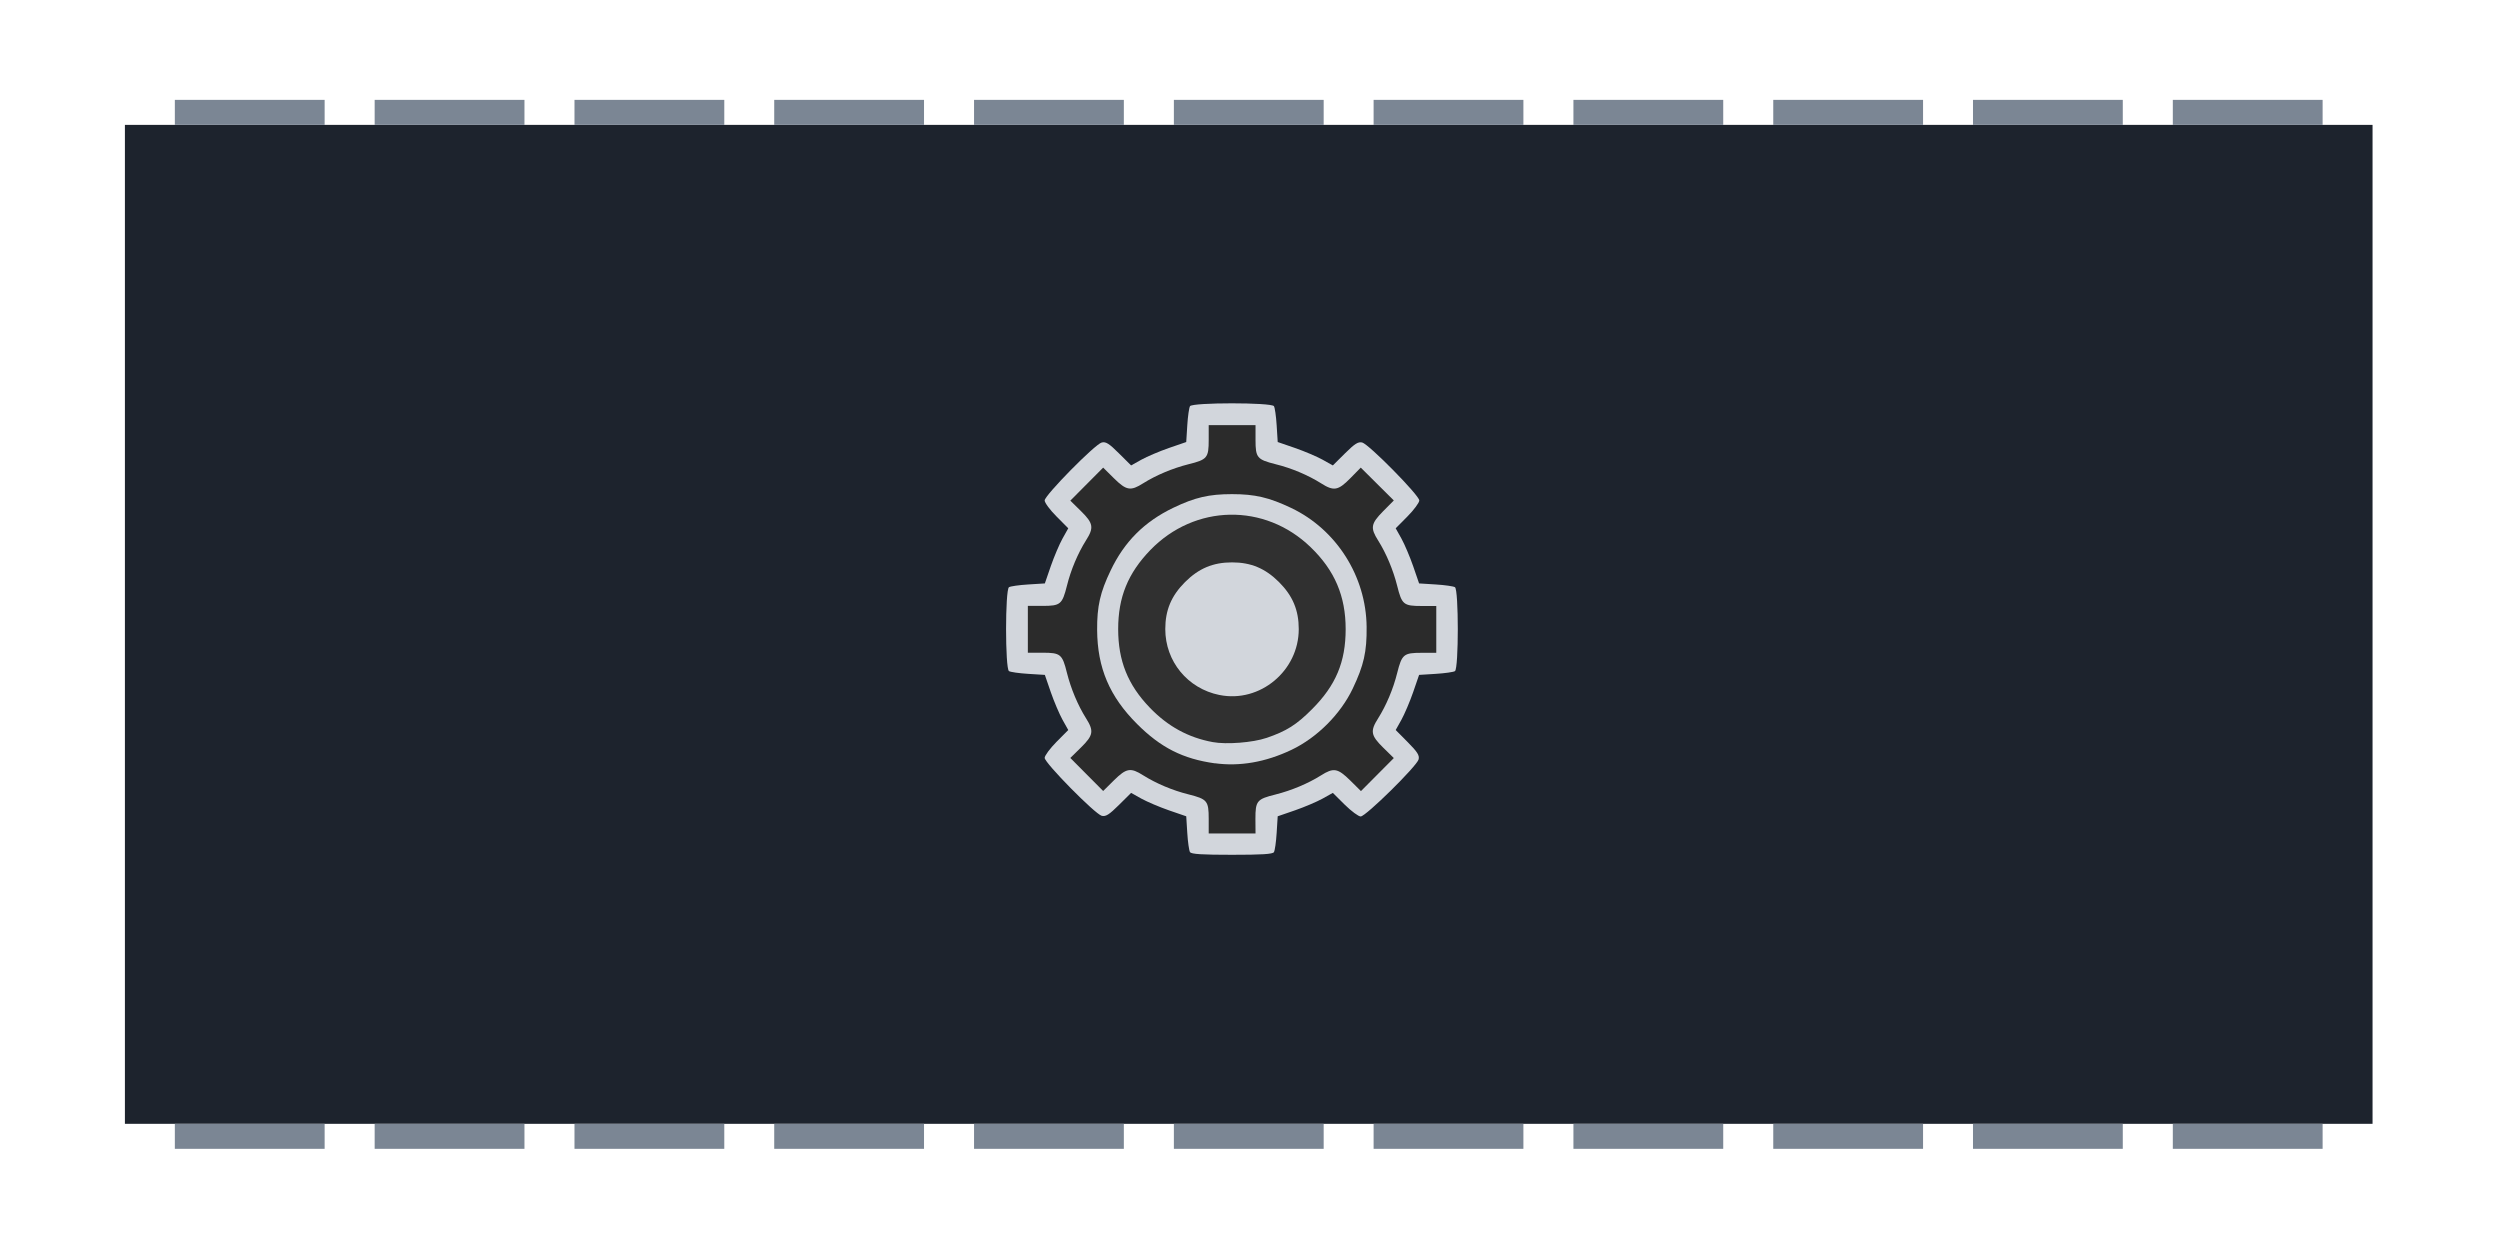 <?xml version="1.0" encoding="UTF-8" standalone="no"?>
<svg
   xmlns:dc="http://purl.org/dc/elements/1.1/"
   xmlns:cc="http://creativecommons.org/ns#"
   xmlns:rdf="http://www.w3.org/1999/02/22-rdf-syntax-ns#"
   xmlns:svg="http://www.w3.org/2000/svg"
   xmlns="http://www.w3.org/2000/svg"
   xmlns:sodipodi="http://sodipodi.sourceforge.net/DTD/sodipodi-0.dtd"
   xmlns:inkscape="http://www.inkscape.org/namespaces/inkscape"
   sodipodi:docname="chapter_engines.svg"
   inkscape:version="1.0rc1 (09960d6f05, 2020-04-09)"
   id="svg8"
   version="1.1"
   viewBox="0 0 26.485 13.256"
   height="50.1"
   width="100.1">
  <defs
     id="defs2" />
  <sodipodi:namedview
     inkscape:window-maximized="1"
     inkscape:window-y="-8"
     inkscape:window-x="-8"
     inkscape:window-height="1377"
     inkscape:window-width="2560"
     fit-margin-bottom="0"
     fit-margin-right="0"
     fit-margin-left="0"
     fit-margin-top="0"
     showgrid="true"
     inkscape:document-rotation="0"
     inkscape:current-layer="layer1"
     inkscape:document-units="mm"
     inkscape:cy="31.712843"
     inkscape:cx="36.203528"
     inkscape:zoom="11.2"
     inkscape:pageshadow="2"
     inkscape:pageopacity="0"
     borderopacity="1.0"
     bordercolor="#666666"
     pagecolor="#303030"
     id="base"
     units="px">
    <inkscape:grid
       type="xygrid"
       id="grid1543" />
  </sodipodi:namedview>
  <g
     transform="translate(-119.805,-81.063)"
     id="layer1"
     inkscape:groupmode="layer"
     inkscape:label="Layer 1">
    <rect
       style="opacity:1;fill:#1d232d;fill-opacity:1;stroke:none;stroke-width:0.529;stroke-linecap:square;stroke-linejoin:miter;stroke-miterlimit:40;stroke-dasharray:none;stroke-opacity:1;paint-order:normal"
       id="rect8433"
       width="23.812"
       height="10.583"
       x="121.128"
       y="82.386" />
    <rect
       style="fill:#7b8694;fill-opacity:1;stroke:none;stroke-width:0.132;stroke-linecap:square;stroke-miterlimit:40;stroke-dasharray:none;stroke-dashoffset:1.2;stroke-opacity:1"
       id="rect8449"
       width="1.587"
       height="0.265"
       x="121.657"
       y="82.121" />
    <rect
       y="82.121"
       x="123.774"
       height="0.265"
       width="1.587"
       id="rect8451"
       style="fill:#7b8694;fill-opacity:1;stroke:none;stroke-width:0.132;stroke-linecap:square;stroke-miterlimit:40;stroke-dasharray:none;stroke-dashoffset:1.2;stroke-opacity:1" />
    <rect
       style="fill:#7b8694;fill-opacity:1;stroke:none;stroke-width:0.132;stroke-linecap:square;stroke-miterlimit:40;stroke-dasharray:none;stroke-dashoffset:1.2;stroke-opacity:1"
       id="rect8453"
       width="1.587"
       height="0.265"
       x="125.891"
       y="82.121" />
    <rect
       y="82.121"
       x="128.007"
       height="0.265"
       width="1.587"
       id="rect8455"
       style="fill:#7b8694;fill-opacity:1;stroke:none;stroke-width:0.132;stroke-linecap:square;stroke-miterlimit:40;stroke-dasharray:none;stroke-dashoffset:1.2;stroke-opacity:1" />
    <rect
       style="fill:#7b8694;fill-opacity:1;stroke:none;stroke-width:0.132;stroke-linecap:square;stroke-miterlimit:40;stroke-dasharray:none;stroke-dashoffset:1.2;stroke-opacity:1"
       id="rect8457"
       width="1.587"
       height="0.265"
       x="130.124"
       y="82.121" />
    <rect
       y="82.121"
       x="132.241"
       height="0.265"
       width="1.587"
       id="rect8459"
       style="fill:#7b8694;fill-opacity:1;stroke:none;stroke-width:0.132;stroke-linecap:square;stroke-miterlimit:40;stroke-dasharray:none;stroke-dashoffset:1.2;stroke-opacity:1" />
    <rect
       style="fill:#7b8694;fill-opacity:1;stroke:none;stroke-width:0.132;stroke-linecap:square;stroke-miterlimit:40;stroke-dasharray:none;stroke-dashoffset:1.2;stroke-opacity:1"
       id="rect8461"
       width="1.587"
       height="0.265"
       x="134.357"
       y="82.121" />
    <rect
       y="82.121"
       x="136.474"
       height="0.265"
       width="1.587"
       id="rect8463"
       style="fill:#7b8694;fill-opacity:1;stroke:none;stroke-width:0.132;stroke-linecap:square;stroke-miterlimit:40;stroke-dasharray:none;stroke-dashoffset:1.2;stroke-opacity:1" />
    <rect
       style="fill:#7b8694;fill-opacity:1;stroke:none;stroke-width:0.132;stroke-linecap:square;stroke-miterlimit:40;stroke-dasharray:none;stroke-dashoffset:1.2;stroke-opacity:1"
       id="rect8465"
       width="1.587"
       height="0.265"
       x="138.591"
       y="82.121" />
    <rect
       y="82.121"
       x="140.707"
       height="0.265"
       width="1.587"
       id="rect8467"
       style="fill:#7b8694;fill-opacity:1;stroke:none;stroke-width:0.132;stroke-linecap:square;stroke-miterlimit:40;stroke-dasharray:none;stroke-dashoffset:1.2;stroke-opacity:1" />
    <rect
       style="fill:#7b8694;fill-opacity:1;stroke:none;stroke-width:0.132;stroke-linecap:square;stroke-miterlimit:40;stroke-dasharray:none;stroke-dashoffset:1.2;stroke-opacity:1"
       id="rect8469"
       width="1.587"
       height="0.265"
       x="142.824"
       y="82.121" />
    <rect
       y="92.969"
       x="121.657"
       height="0.265"
       width="1.587"
       id="rect8471"
       style="fill:#7b8694;fill-opacity:1;stroke:none;stroke-width:0.132;stroke-linecap:square;stroke-miterlimit:40;stroke-dasharray:none;stroke-dashoffset:1.2;stroke-opacity:1" />
    <rect
       style="fill:#7b8694;fill-opacity:1;stroke:none;stroke-width:0.132;stroke-linecap:square;stroke-miterlimit:40;stroke-dasharray:none;stroke-dashoffset:1.2;stroke-opacity:1"
       id="rect8473"
       width="1.587"
       height="0.265"
       x="123.774"
       y="92.969" />
    <rect
       y="92.969"
       x="125.891"
       height="0.265"
       width="1.587"
       id="rect8475"
       style="fill:#7b8694;fill-opacity:1;stroke:none;stroke-width:0.132;stroke-linecap:square;stroke-miterlimit:40;stroke-dasharray:none;stroke-dashoffset:1.2;stroke-opacity:1" />
    <rect
       style="fill:#7b8694;fill-opacity:1;stroke:none;stroke-width:0.132;stroke-linecap:square;stroke-miterlimit:40;stroke-dasharray:none;stroke-dashoffset:1.2;stroke-opacity:1"
       id="rect8477"
       width="1.587"
       height="0.265"
       x="128.007"
       y="92.969" />
    <rect
       y="92.969"
       x="130.124"
       height="0.265"
       width="1.587"
       id="rect8479"
       style="fill:#7b8694;fill-opacity:1;stroke:none;stroke-width:0.132;stroke-linecap:square;stroke-miterlimit:40;stroke-dasharray:none;stroke-dashoffset:1.2;stroke-opacity:1" />
    <rect
       style="fill:#7b8694;fill-opacity:1;stroke:none;stroke-width:0.132;stroke-linecap:square;stroke-miterlimit:40;stroke-dasharray:none;stroke-dashoffset:1.2;stroke-opacity:1"
       id="rect8481"
       width="1.587"
       height="0.265"
       x="132.241"
       y="92.969" />
    <rect
       y="92.969"
       x="134.357"
       height="0.265"
       width="1.587"
       id="rect8483"
       style="fill:#7b8694;fill-opacity:1;stroke:none;stroke-width:0.132;stroke-linecap:square;stroke-miterlimit:40;stroke-dasharray:none;stroke-dashoffset:1.2;stroke-opacity:1" />
    <rect
       style="fill:#7b8694;fill-opacity:1;stroke:none;stroke-width:0.132;stroke-linecap:square;stroke-miterlimit:40;stroke-dasharray:none;stroke-dashoffset:1.2;stroke-opacity:1"
       id="rect8485"
       width="1.587"
       height="0.265"
       x="136.474"
       y="92.969" />
    <rect
       y="92.969"
       x="138.591"
       height="0.265"
       width="1.587"
       id="rect8487"
       style="fill:#7b8694;fill-opacity:1;stroke:none;stroke-width:0.132;stroke-linecap:square;stroke-miterlimit:40;stroke-dasharray:none;stroke-dashoffset:1.2;stroke-opacity:1" />
    <rect
       style="fill:#7b8694;fill-opacity:1;stroke:none;stroke-width:0.132;stroke-linecap:square;stroke-miterlimit:40;stroke-dasharray:none;stroke-dashoffset:1.2;stroke-opacity:1"
       id="rect8489"
       width="1.587"
       height="0.265"
       x="140.707"
       y="92.969" />
    <rect
       y="92.969"
       x="142.824"
       height="0.265"
       width="1.587"
       id="rect8491"
       style="fill:#7b8694;fill-opacity:1;stroke:none;stroke-width:0.132;stroke-linecap:square;stroke-miterlimit:40;stroke-dasharray:none;stroke-dashoffset:1.2;stroke-opacity:1" />
    <path
       style="fill:#d2d6dc;fill-opacity:1;stroke-width:0.011"
       d="m 132.412,90.091 c -0.01,-0.016 -0.023,-0.107 -0.029,-0.204 l -0.011,-0.176 -0.183,-0.063 c -0.101,-0.035 -0.232,-0.091 -0.292,-0.124 l -0.109,-0.061 -0.129,0.128 c -0.104,0.103 -0.139,0.125 -0.182,0.115 -0.071,-0.018 -0.605,-0.56 -0.605,-0.614 0,-0.023 0.056,-0.099 0.125,-0.169 l 0.125,-0.126 -0.061,-0.109 c -0.033,-0.06 -0.089,-0.191 -0.124,-0.292 l -0.063,-0.183 -0.176,-0.011 c -0.097,-0.006 -0.188,-0.019 -0.204,-0.029 -0.041,-0.026 -0.041,-0.862 0,-0.889 0.015,-0.01 0.107,-0.023 0.204,-0.029 l 0.176,-0.011 0.063,-0.183 c 0.035,-0.101 0.091,-0.232 0.124,-0.292 l 0.061,-0.109 -0.125,-0.126 c -0.069,-0.069 -0.125,-0.145 -0.125,-0.169 0,-0.054 0.534,-0.597 0.605,-0.614 0.043,-0.011 0.078,0.011 0.182,0.115 l 0.129,0.128 0.109,-0.061 c 0.06,-0.033 0.191,-0.089 0.292,-0.124 l 0.183,-0.063 0.011,-0.176 c 0.006,-0.097 0.019,-0.188 0.029,-0.204 0.026,-0.04 0.862,-0.04 0.889,0 0.01,0.015 0.023,0.107 0.029,0.204 l 0.011,0.176 0.183,0.063 c 0.101,0.035 0.232,0.091 0.292,0.124 l 0.109,0.061 0.129,-0.128 c 0.104,-0.103 0.139,-0.125 0.182,-0.115 0.071,0.018 0.605,0.56 0.605,0.614 0,0.023 -0.056,0.099 -0.125,0.169 l -0.125,0.126 0.061,0.109 c 0.033,0.06 0.089,0.191 0.124,0.292 l 0.063,0.183 0.176,0.011 c 0.097,0.006 0.188,0.019 0.204,0.029 0.04,0.026 0.04,0.862 0,0.889 -0.015,0.01 -0.107,0.023 -0.204,0.029 l -0.176,0.011 -0.063,0.183 c -0.035,0.101 -0.091,0.232 -0.124,0.292 l -0.061,0.109 0.128,0.129 c 0.103,0.104 0.125,0.139 0.115,0.182 -0.018,0.071 -0.56,0.605 -0.614,0.605 -0.023,0 -0.099,-0.056 -0.169,-0.125 l -0.126,-0.125 -0.109,0.061 c -0.06,0.033 -0.191,0.089 -0.292,0.124 l -0.183,0.063 -0.011,0.176 c -0.006,0.097 -0.019,0.188 -0.029,0.204 -0.013,0.021 -0.128,0.028 -0.444,0.028 -0.316,0 -0.431,-0.007 -0.444,-0.028 z"
       id="path5182"
       inkscape:connector-curvature="0" />
    <path
       style="fill:#2b2b2b;fill-opacity:1;stroke-width:0.011"
       d="m 133.105,89.738 c 0,-0.19 0.015,-0.209 0.213,-0.258 0.17,-0.043 0.344,-0.116 0.481,-0.202 0.134,-0.085 0.178,-0.077 0.31,0.053 l 0.114,0.113 0.174,-0.175 0.174,-0.175 -0.113,-0.111 c -0.131,-0.129 -0.139,-0.175 -0.053,-0.31 0.086,-0.137 0.16,-0.311 0.202,-0.481 0.05,-0.197 0.068,-0.213 0.258,-0.213 h 0.156 v -0.248 -0.248 h -0.156 c -0.19,0 -0.209,-0.015 -0.258,-0.213 -0.043,-0.17 -0.116,-0.344 -0.202,-0.481 -0.085,-0.134 -0.077,-0.178 0.053,-0.31 l 0.113,-0.114 -0.175,-0.174 -0.175,-0.174 -0.111,0.113 c -0.129,0.131 -0.175,0.139 -0.31,0.053 -0.137,-0.086 -0.311,-0.16 -0.481,-0.202 -0.197,-0.05 -0.213,-0.068 -0.213,-0.258 v -0.156 h -0.248 -0.248 v 0.156 c 0,0.19 -0.015,0.209 -0.213,0.258 -0.17,0.043 -0.344,0.116 -0.481,0.202 -0.134,0.085 -0.178,0.077 -0.31,-0.053 l -0.114,-0.113 -0.174,0.175 -0.174,0.175 0.113,0.111 c 0.131,0.129 0.139,0.175 0.053,0.31 -0.086,0.137 -0.16,0.311 -0.202,0.481 -0.05,0.197 -0.068,0.213 -0.258,0.213 h -0.156 v 0.248 0.248 h 0.156 c 0.19,0 0.209,0.015 0.258,0.213 0.043,0.17 0.116,0.344 0.202,0.481 0.086,0.136 0.078,0.181 -0.053,0.31 l -0.113,0.111 0.174,0.175 0.174,0.175 0.114,-0.113 c 0.132,-0.13 0.176,-0.138 0.31,-0.053 0.137,0.086 0.311,0.16 0.481,0.202 0.197,0.05 0.213,0.068 0.213,0.258 v 0.156 h 0.248 0.248 z"
       id="path5180"
       inkscape:connector-curvature="0" />
    <path
       style="fill:#d2d6dc;fill-opacity:1;stroke-width:0.011"
       d="m 132.676,89.15 c -0.339,-0.047 -0.574,-0.166 -0.825,-0.417 -0.292,-0.292 -0.42,-0.594 -0.423,-0.994 -0.002,-0.252 0.032,-0.401 0.143,-0.632 0.146,-0.306 0.357,-0.517 0.665,-0.665 0.227,-0.109 0.377,-0.144 0.62,-0.144 0.244,0 0.393,0.035 0.627,0.146 0.48,0.228 0.795,0.725 0.8,1.26 0.003,0.265 -0.03,0.408 -0.147,0.654 -0.129,0.271 -0.378,0.52 -0.649,0.649 -0.275,0.131 -0.549,0.178 -0.812,0.142 z"
       id="path5178"
       inkscape:connector-curvature="0" />
    <path
       style="fill:#303030;fill-opacity:1;stroke-width:0.011"
       d="m 133.222,88.881 c 0.213,-0.073 0.319,-0.14 0.483,-0.305 0.252,-0.252 0.356,-0.5 0.356,-0.848 0,-0.35 -0.116,-0.622 -0.371,-0.868 -0.487,-0.471 -1.227,-0.457 -1.699,0.031 -0.237,0.246 -0.34,0.499 -0.34,0.837 0,0.335 0.102,0.59 0.334,0.831 0.191,0.199 0.408,0.318 0.668,0.366 0.145,0.027 0.425,0.005 0.568,-0.044 z"
       id="path5176"
       inkscape:connector-curvature="0" />
    <path
       style="fill:#d2d6dc;fill-opacity:1;stroke-width:0.011"
       d="m 132.724,88.426 c -0.337,-0.068 -0.574,-0.356 -0.574,-0.698 0,-0.201 0.064,-0.353 0.209,-0.498 0.145,-0.145 0.297,-0.209 0.498,-0.209 0.201,0 0.353,0.064 0.498,0.209 0.145,0.145 0.209,0.297 0.209,0.498 0,0.442 -0.411,0.784 -0.839,0.698 z"
       id="path5174"
       inkscape:connector-curvature="0" />
  </g>
</svg>
